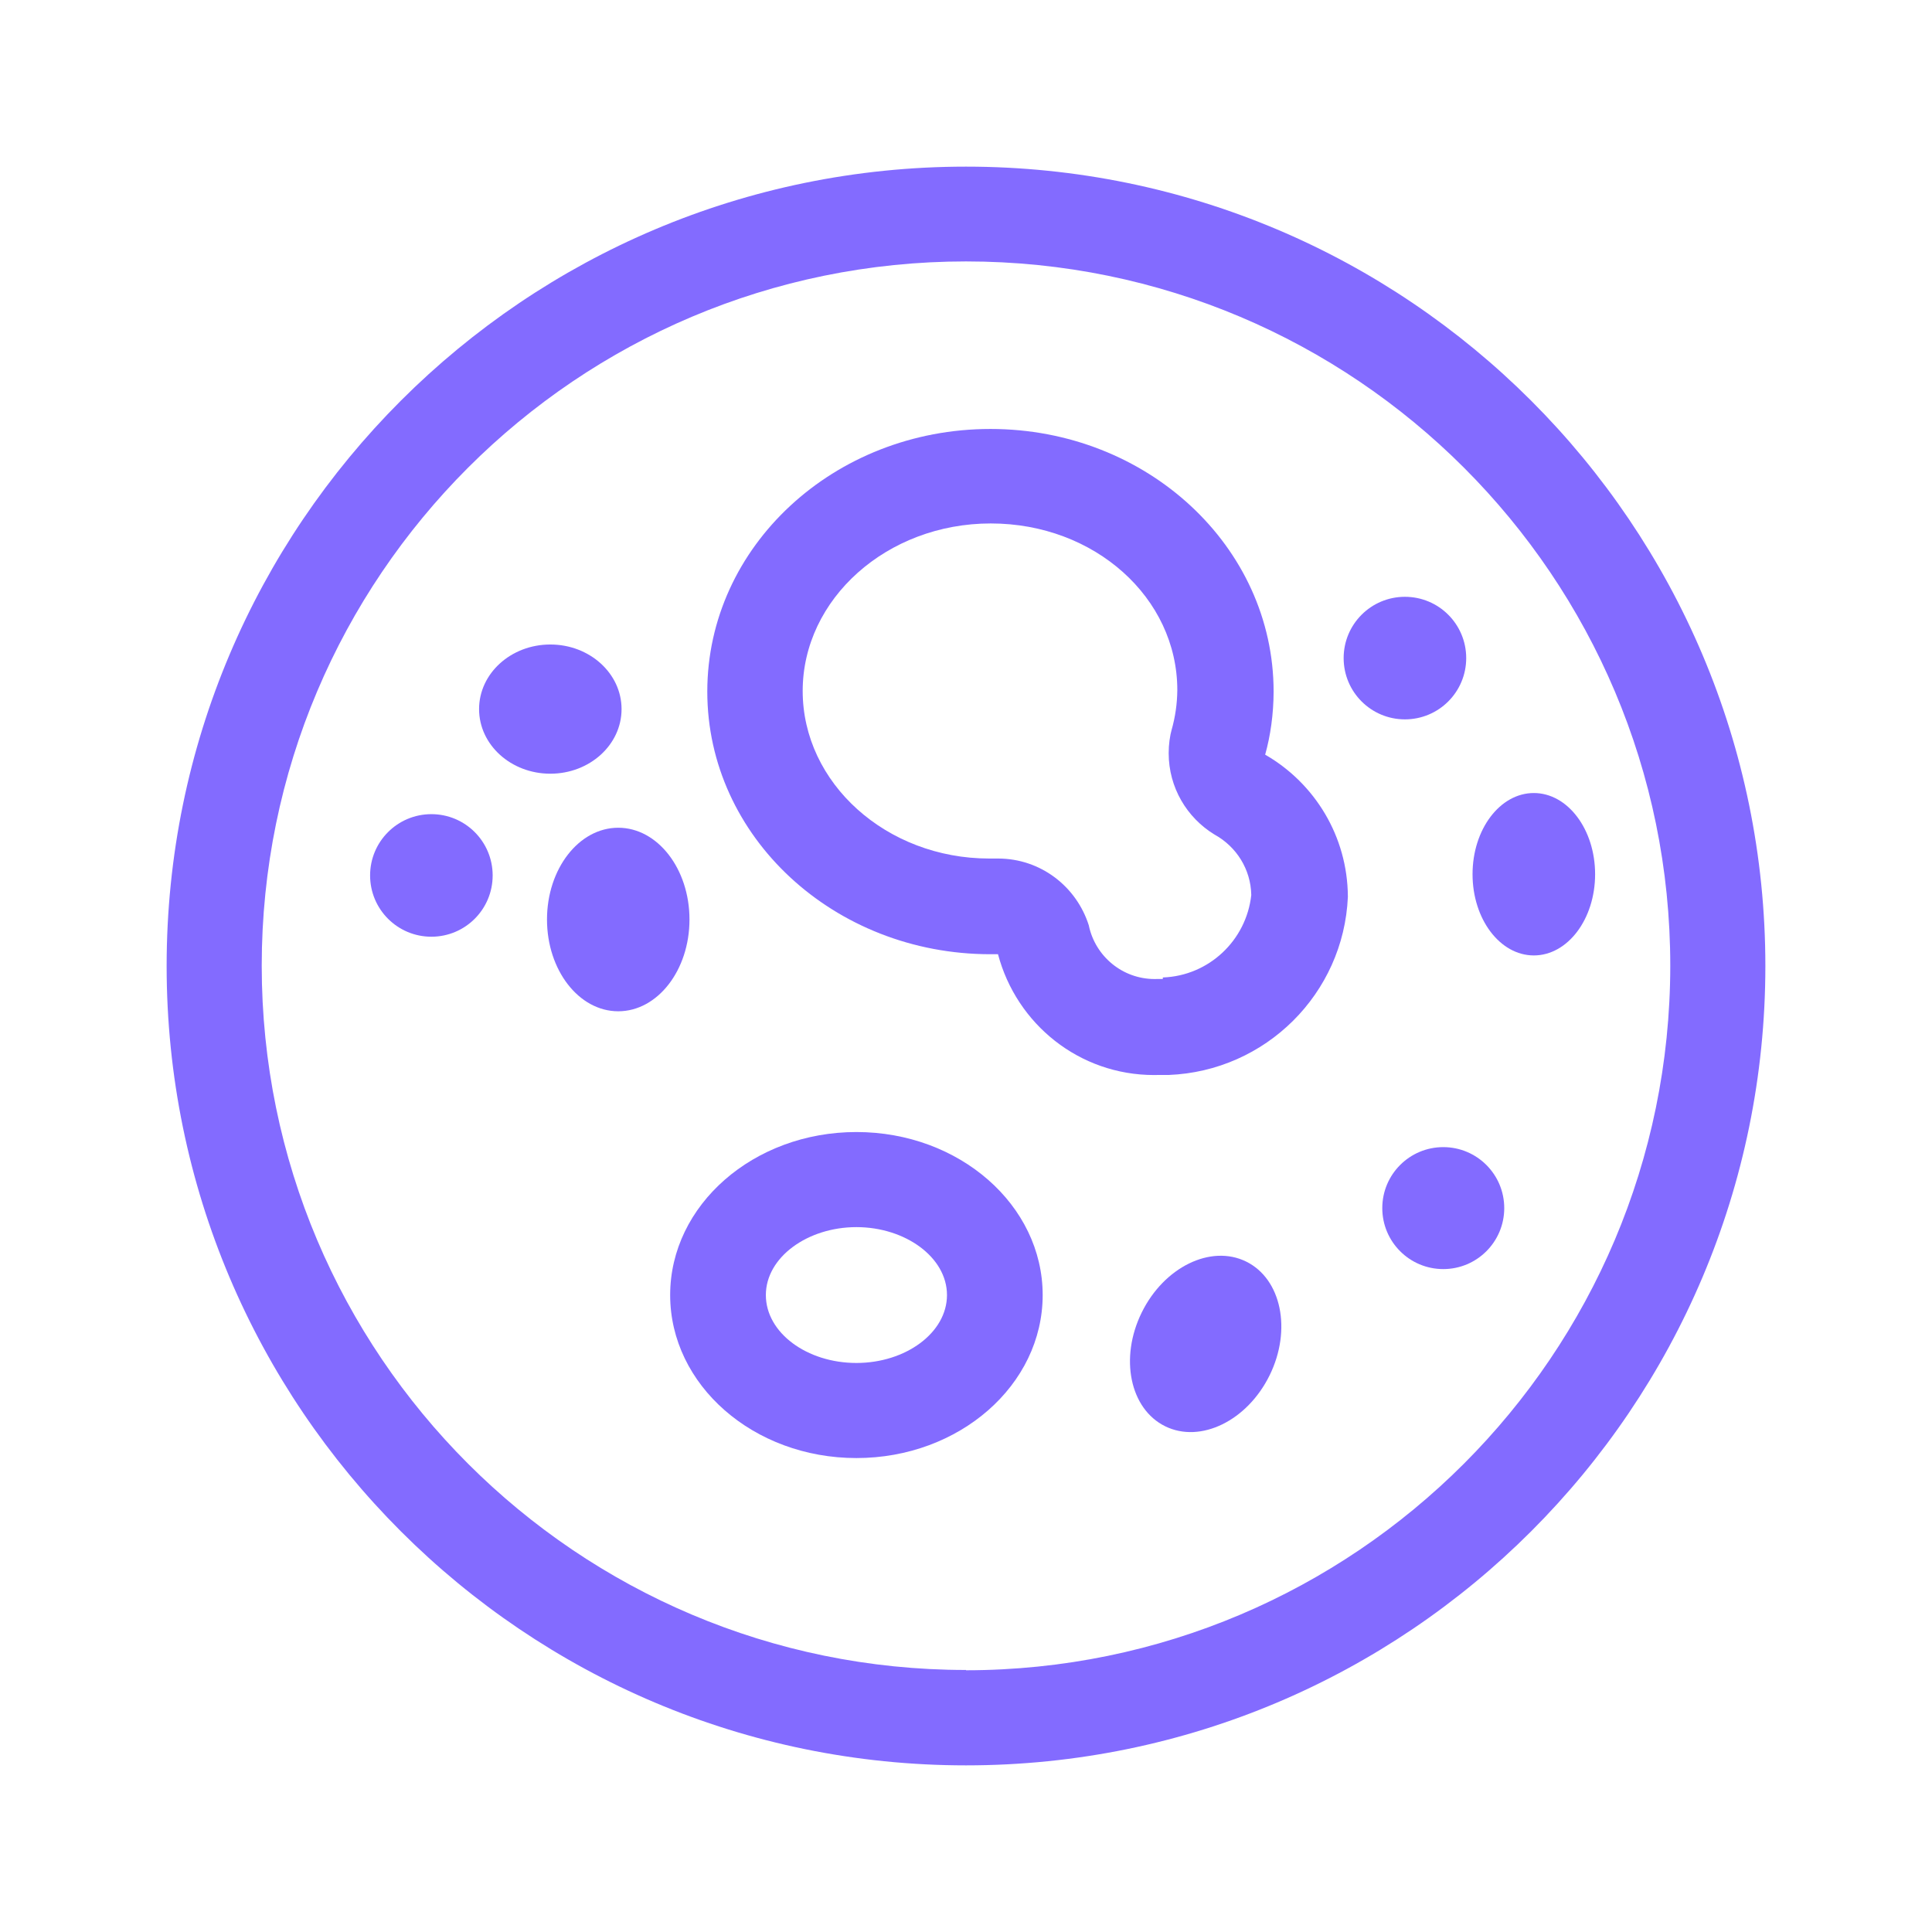 <svg version="1.1" xmlns="http://www.w3.org/2000/svg" width="32" height="32" viewBox="0 0 32 32" fill="#836BFF">
<title>petri-dish-biology-chemistry-science</title>
<path d="M16 2.76c-7.312 0-13.24 5.928-13.24 13.24s5.928 13.24 13.24 13.24c7.312 0 13.24-5.928 13.24-13.24v0c0-7.312-5.928-13.24-13.24-13.24v0zM16 27.66c-6.442 0-11.665-5.223-11.665-11.665s5.223-11.665 11.665-11.665c6.442 0 11.665 5.223 11.665 11.665 0 0.002 0 0.004 0 0.005v-0c-0.006 6.44-5.225 11.659-11.664 11.665h-0.001z"></path>
<path d="M14.185 18.75c-1.705 0-3.085 1.21-3.085 2.7s1.38 2.7 3.085 2.7 3.085-1.21 3.085-2.7-1.38-2.7-3.085-2.7zM14.185 22.575c-0.82 0-1.5-0.5-1.5-1.125s0.69-1.125 1.5-1.125 1.5 0.5 1.5 1.125-0.685 1.125-1.5 1.125z"></path>
<path d="M20.955 12.5c0.088-0.313 0.139-0.673 0.14-1.044v-0.001c0-2.405-2.1-4.35-4.69-4.35s-4.69 1.945-4.69 4.35 2.1 4.35 4.69 4.35h0.125c0.308 1.16 1.348 2.001 2.585 2.001 0.019 0 0.039-0 0.058-0.001l-0.003 0h0.185c1.609-0.063 2.899-1.347 2.97-2.948l0-0.007c-0.006-1.001-0.55-1.873-1.357-2.343l-0.013-0.007zM19.26 16.215h-0.090c-0.013 0.001-0.028 0.001-0.044 0.001-0.535 0-0.981-0.376-1.090-0.879l-0.001-0.007c-0.204-0.647-0.798-1.108-1.5-1.11h-0.15c-1.705 0-3.090-1.25-3.090-2.775s1.395-2.775 3.115-2.775 3.090 1.23 3.090 2.76c-0.002 0.229-0.035 0.449-0.094 0.658l0.004-0.018c-0.034 0.122-0.053 0.261-0.053 0.405 0 0.57 0.303 1.069 0.756 1.346l0.007 0.004c0.357 0.198 0.597 0.57 0.605 0.999l0 0.001c-0.083 0.752-0.702 1.336-1.462 1.365l-0.003 0z"></path>
<path d="M8.16 14.5c0 0.561-0.454 1.015-1.015 1.015s-1.015-0.454-1.015-1.015c0-0.561 0.454-1.015 1.015-1.015s1.015 0.454 1.015 1.015z"></path>
<path d="M24.285 10.9c0 0.561-0.454 1.015-1.015 1.015s-1.015-0.454-1.015-1.015c0-0.561 0.454-1.015 1.015-1.015s1.015 0.454 1.015 1.015z"></path>
<path d="M24.915 20.010c0 0.558-0.452 1.010-1.010 1.010s-1.010-0.452-1.010-1.010c0-0.558 0.452-1.010 1.010-1.010s1.010 0.452 1.010 1.010z"></path>
<path d="M26.42 14.48c0 0.743-0.454 1.345-1.015 1.345s-1.015-0.602-1.015-1.345c0-0.743 0.454-1.345 1.015-1.345s1.015 0.602 1.015 1.345z"></path>
<path d="M11.42 15.23c0 0.839-0.528 1.52-1.18 1.52s-1.18-0.681-1.18-1.52c0-0.839 0.528-1.52 1.18-1.52s1.18 0.681 1.18 1.52z"></path>
<path d="M20.639 20.895c0.585 0.287 0.76 1.131 0.39 1.884s-1.144 1.132-1.729 0.845c-0.585-0.287-0.76-1.131-0.39-1.884s1.144-1.132 1.729-0.845z"></path>
<path d="M10.295 11.745c0 0.591-0.528 1.070-1.18 1.070s-1.18-0.479-1.18-1.070c0-0.591 0.528-1.070 1.18-1.070s1.18 0.479 1.18 1.070z"></path>
</svg>
